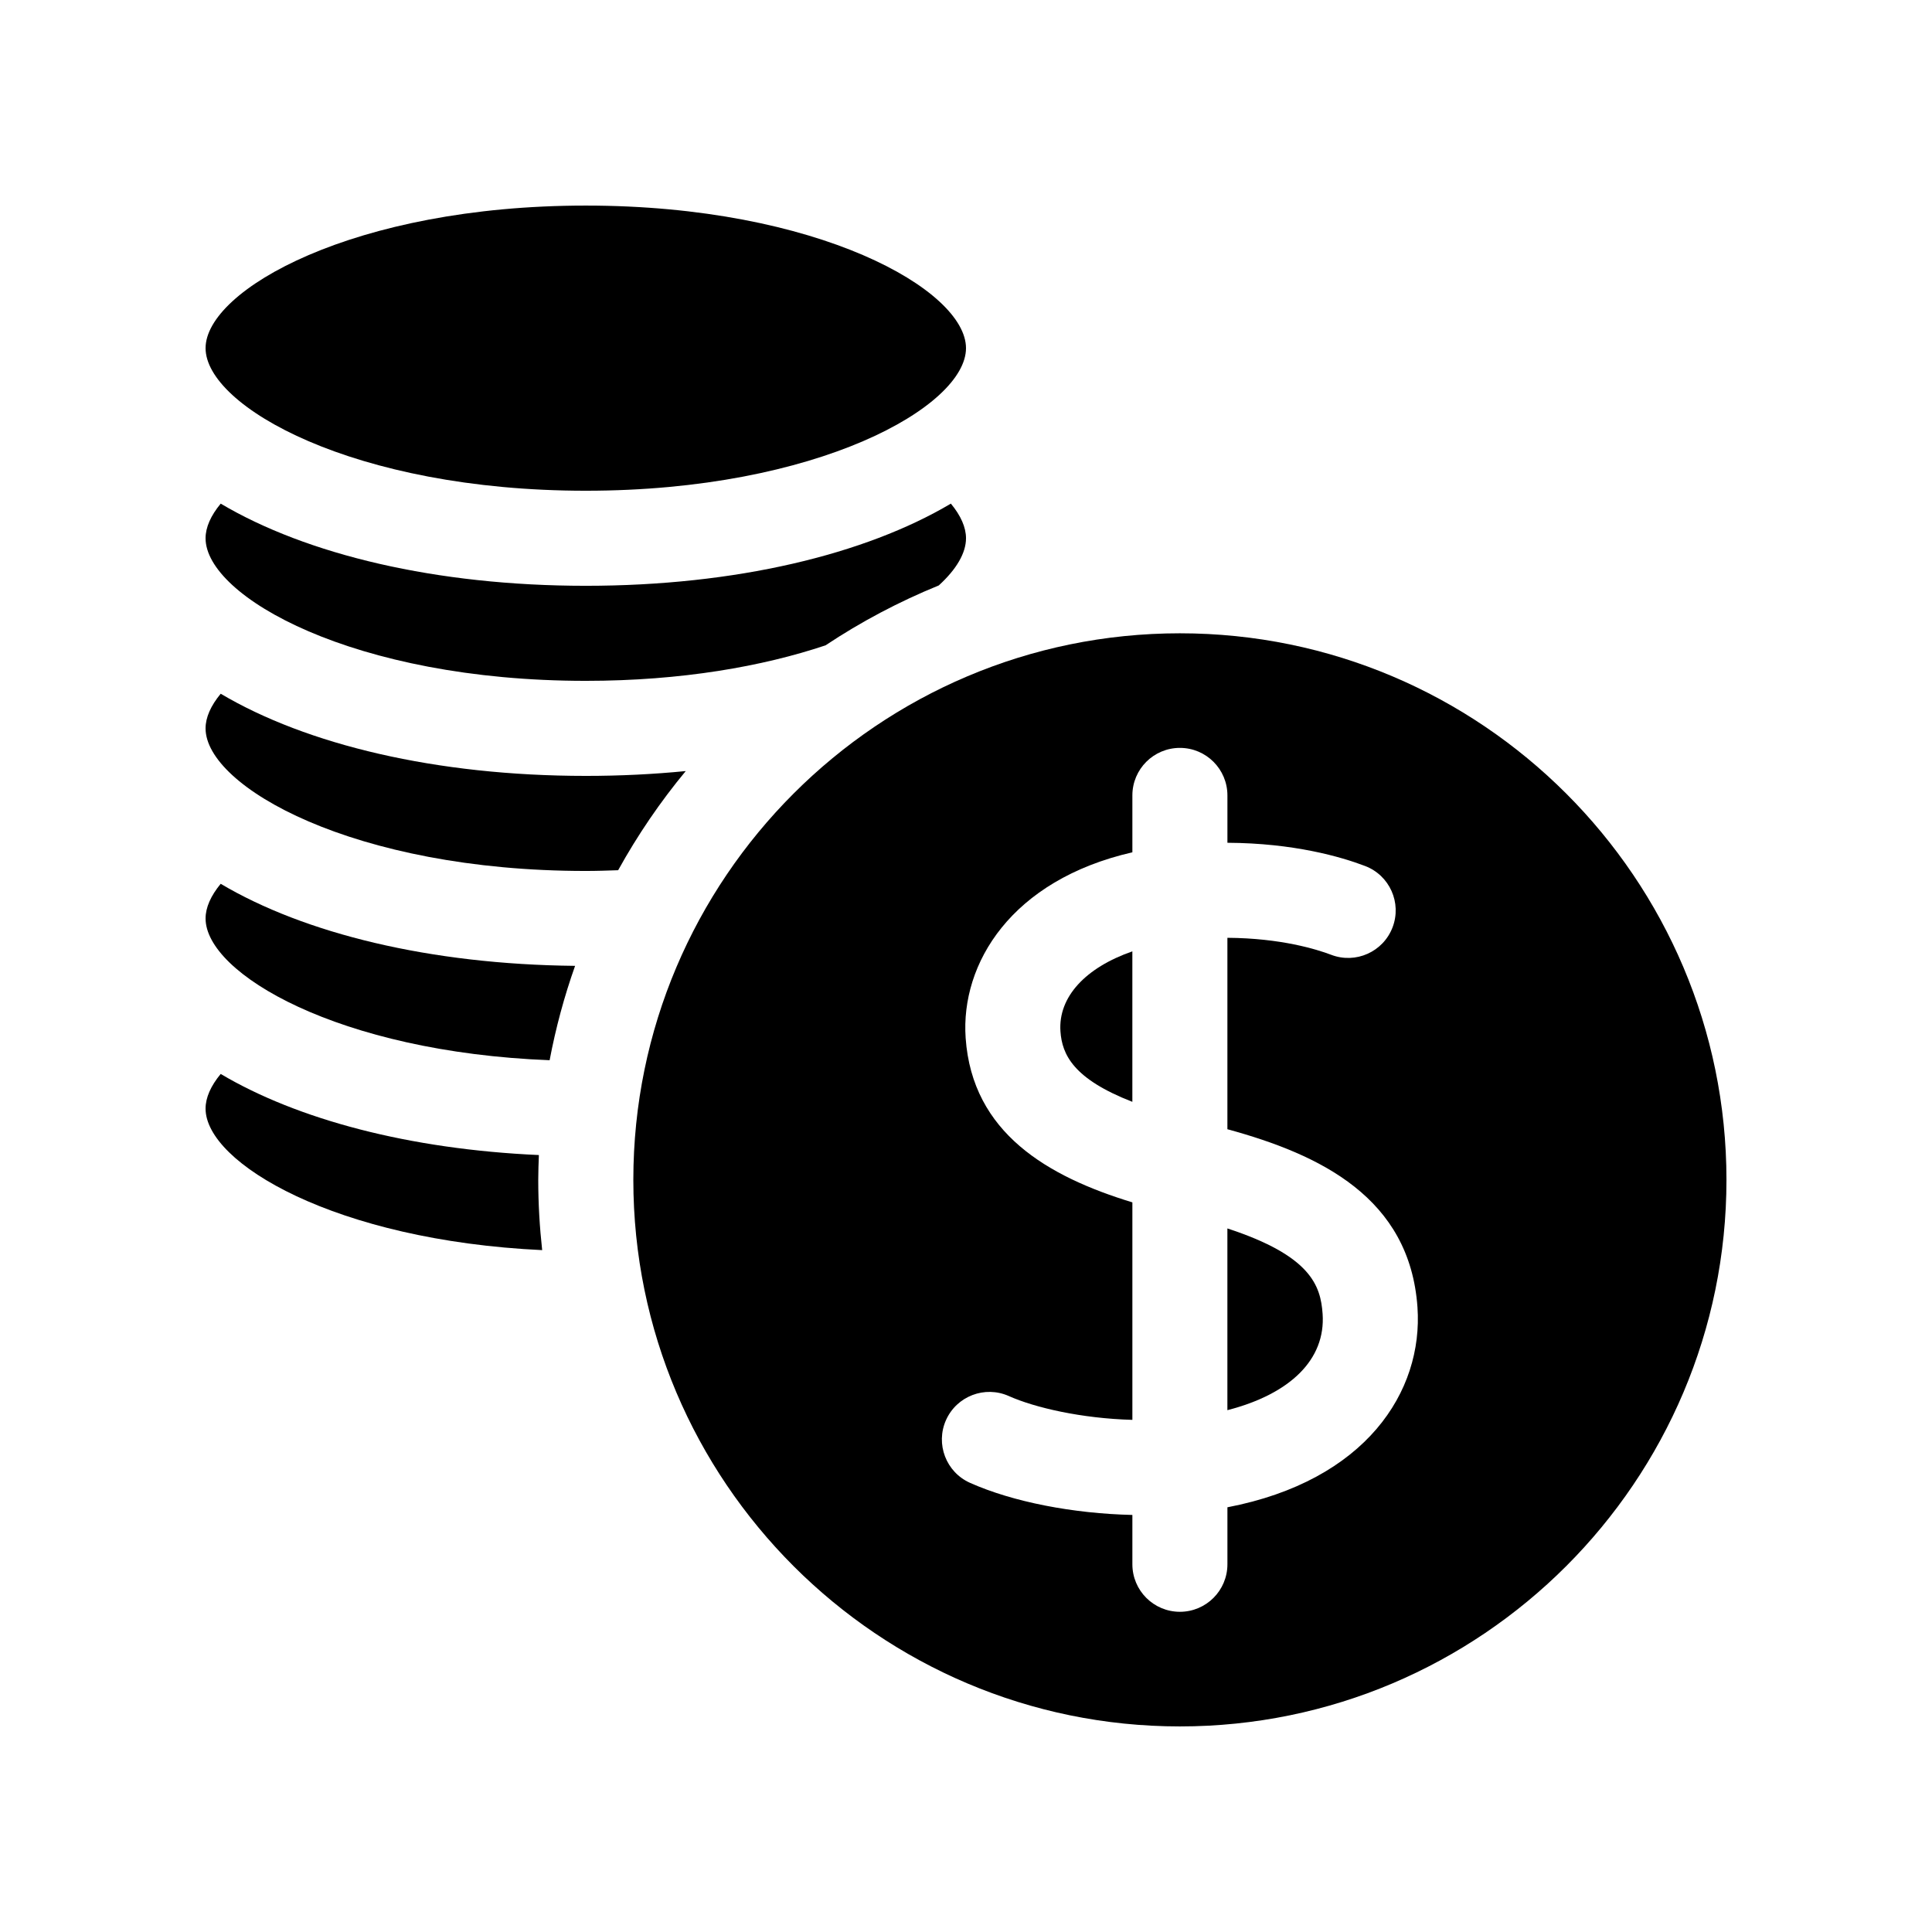 <?xml version="1.0" encoding="UTF-8"?>
<!-- The Best Svg Icon site in the world: iconSvg.co, Visit us! https://iconsvg.co -->
<svg fill="#000000" width="800px" height="800px" version="1.1" viewBox="144 144 512 512" xmlns="http://www.w3.org/2000/svg">
 <g>
  <path d="m286.81 450.1c-34.426-1.535-63.992-9.441-84.324-21.492-2.633 3.172-4.008 6.297-4.008 9.18 0 14.418 34.387 34.934 89.203 37.508-0.672-6.117-1.039-12.324-1.039-18.617 0-2.207 0.086-4.391 0.168-6.578z"/>
  <path d="m198.48 387.4c0 14.59 35.223 35.395 91.176 37.57 1.629-8.578 3.883-16.934 6.75-25.008-38.512-0.387-71.727-8.586-93.922-21.746-2.629 3.18-4.004 6.301-4.004 9.184z"/>
  <path d="m299.24 349.62c-39.719 0-74.016-8.297-96.75-21.773-2.637 3.172-4.012 6.297-4.012 9.18 0 15.406 39.25 37.785 100.76 37.785 2.926 0 5.754-0.098 8.578-0.195 5.164-9.324 11.16-18.129 17.914-26.277-8.492 0.84-17.352 1.281-26.492 1.281z"/>
  <path d="m299.24 324.43c25.398 0 46.918-3.844 63.535-9.41 9.391-6.246 19.441-11.566 30.012-15.875 4.711-4.293 7.215-8.621 7.215-12.5 0-2.883-1.375-6.004-4.012-9.18-22.738 13.477-57.031 21.777-96.75 21.777s-74.016-8.297-96.75-21.773c-2.637 3.172-4.012 6.293-4.012 9.176 0 15.406 39.25 37.785 100.76 37.785z"/>
  <path d="m299.24 274.05c61.512 0 100.76-22.379 100.76-37.785s-39.254-37.785-100.76-37.785c-61.512 0-100.76 22.379-100.76 37.785s39.25 37.785 100.76 37.785z"/>
  <path d="m456.68 311.83c-79.867 0-144.84 64.977-144.84 144.84 0 79.871 64.977 144.85 144.84 144.85 79.871 0 144.85-64.977 144.85-144.85 0-79.867-64.977-144.84-144.85-144.84zm12.598 231.62v15.098c0 6.957-5.637 12.594-12.594 12.594-6.957 0-12.594-5.637-12.594-12.594v-13.07c-15.637-0.359-31.629-3.422-43.023-8.508-6.352-2.836-9.199-10.289-6.363-16.641 2.84-6.348 10.289-9.199 16.641-6.363 6.871 3.074 19.254 5.941 32.746 6.312v-57.637c-22.418-6.836-42.422-18.379-44.184-43.551-1.379-19.758 12.105-41.863 44.184-49.219v-15.078c0-6.957 5.637-12.594 12.594-12.594 6.957 0 12.594 5.637 12.594 12.594v12.551c17.559 0.086 30.113 3.719 36.496 6.16 6.5 2.484 9.754 9.766 7.266 16.262-2.484 6.5-9.773 9.754-16.262 7.266-3.809-1.449-13.375-4.418-27.504-4.504v50.73c24.652 6.723 48.34 18.152 50.371 47.176 1.559 22.34-13.68 45.969-50.367 53.016z"/>
  <path d="m425.03 417.34c0.434 6.168 3.445 12.586 19.055 18.656v-39.875c-12.309 4.273-19.695 12.023-19.055 21.219z"/>
  <path d="m469.27 469.55v48.16c16.672-4.293 26.082-13.453 25.234-25.52-0.523-7.527-3.137-15.41-25.234-22.641z"/>
 </g>
</svg>